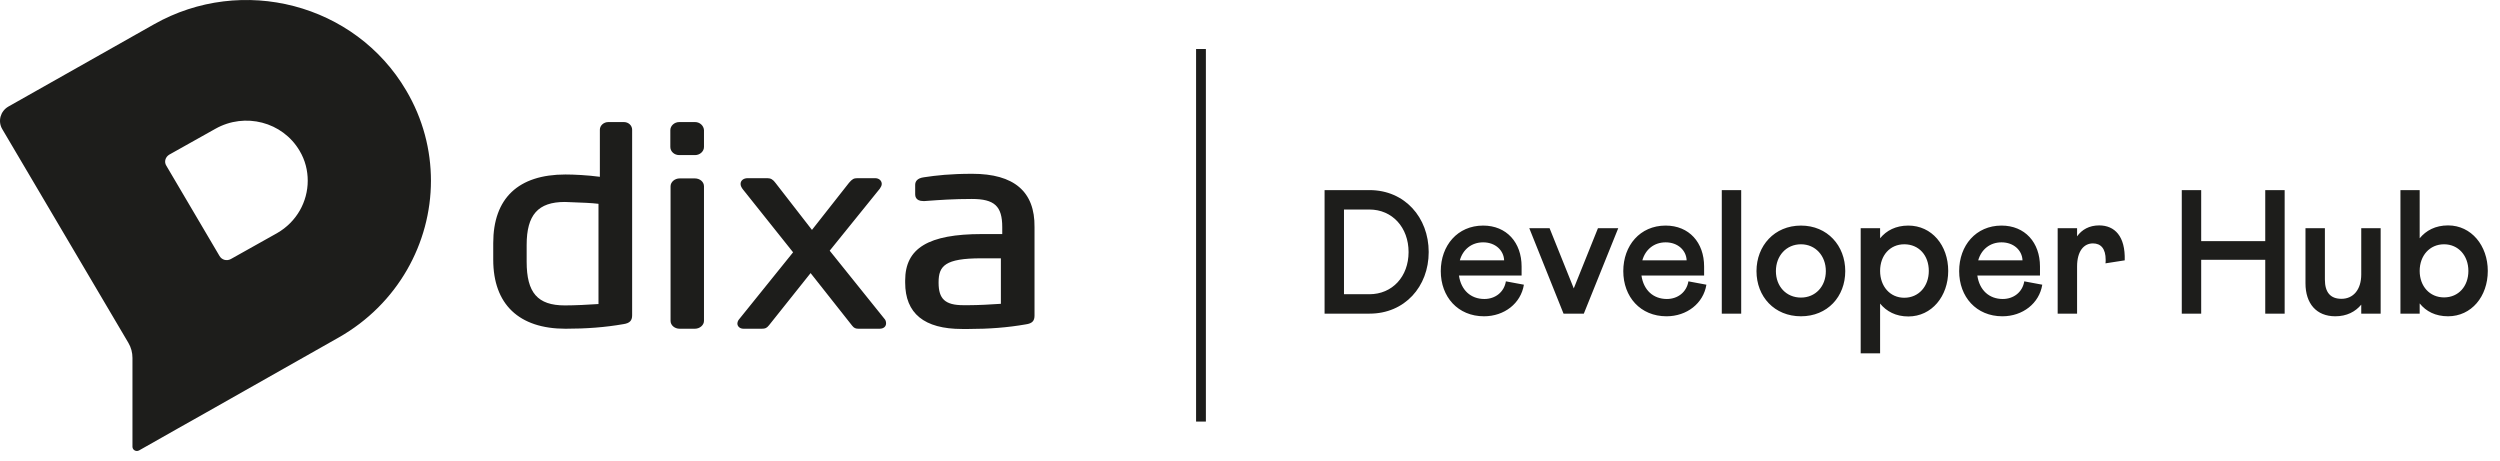 <svg width="255" height="47" viewBox="0 0 255 47" fill="none" xmlns="http://www.w3.org/2000/svg">
<path fill-rule="evenodd" clip-rule="evenodd" d="M23.552 26.419L28.259 23.781C30.276 22.626 31.389 20.554 31.389 18.434C31.389 17.398 31.134 16.338 30.554 15.372C28.815 12.428 24.989 11.438 21.975 13.134L17.267 15.772C16.873 16.008 16.711 16.503 16.966 16.903L22.392 26.112C22.624 26.513 23.134 26.654 23.552 26.419ZM15.691 2.488C24.711 -2.623 36.236 0.392 41.43 9.225C43.145 12.122 43.957 15.301 43.957 18.434C43.957 24.793 40.572 31.012 34.543 34.427L20.978 42.105L18.218 43.66L14.184 45.944C13.882 46.109 13.511 45.897 13.511 45.568V36.499C13.511 35.958 13.372 35.44 13.094 34.968L0.224 13.158C-0.24 12.357 0.039 11.344 0.85 10.873L15.691 2.488ZM64.478 13.228C64.478 12.804 64.107 12.451 63.644 12.451H62.044C61.58 12.451 61.186 12.804 61.186 13.228V18.033C59.957 17.868 58.542 17.798 57.684 17.798C52.861 17.798 50.31 20.224 50.31 24.793V26.489C50.31 31.035 52.931 33.531 57.684 33.531C59.794 33.531 61.719 33.39 63.597 33.06C64.223 32.966 64.478 32.707 64.478 32.165V13.228ZM58.466 20.634C59.353 20.665 60.336 20.701 61.046 20.789V31.011C60.026 31.082 58.612 31.152 57.615 31.152C54.832 31.152 53.719 29.857 53.719 26.701V24.981C53.719 21.919 54.878 20.6 57.615 20.6C57.878 20.612 58.167 20.623 58.466 20.634ZM71.806 18.999C71.806 18.551 71.388 18.198 70.878 18.198H69.325C68.814 18.198 68.397 18.575 68.397 18.999V32.73C68.397 33.178 68.814 33.531 69.325 33.531H70.878C71.388 33.531 71.806 33.154 71.806 32.73V18.999ZM71.806 13.275C71.783 12.828 71.388 12.451 70.901 12.451H69.278C68.791 12.451 68.374 12.828 68.374 13.275V14.995C68.374 15.442 68.768 15.819 69.278 15.819H70.901C71.388 15.819 71.806 15.442 71.806 14.995V13.275ZM90.194 32.495L84.629 25.57L89.73 19.258C89.735 19.25 89.74 19.242 89.746 19.234C89.835 19.098 89.939 18.941 89.939 18.763C89.939 18.433 89.661 18.174 89.266 18.174H87.458C87.087 18.174 86.924 18.269 86.6 18.645L82.82 23.45L79.11 18.669C78.855 18.316 78.623 18.174 78.275 18.174H76.258C75.841 18.174 75.539 18.41 75.539 18.763C75.539 18.952 75.632 19.117 75.748 19.281L80.895 25.735L75.446 32.495C75.238 32.707 75.214 32.919 75.214 33.013C75.214 33.249 75.423 33.531 75.841 33.531H77.695C78.067 33.531 78.206 33.461 78.438 33.178L82.681 27.855L86.924 33.225C87.11 33.461 87.272 33.531 87.574 33.531H89.707C90.194 33.531 90.379 33.249 90.379 32.99C90.379 32.801 90.333 32.636 90.194 32.495ZM105.521 23.168C105.568 19.541 103.434 17.727 99.168 17.727C96.942 17.727 95.504 17.892 94.252 18.08C93.51 18.174 93.348 18.551 93.348 18.858V19.823C93.348 19.988 93.394 20.506 94.159 20.506H94.345C94.423 20.5 94.503 20.495 94.583 20.489C95.825 20.398 97.248 20.294 99.121 20.294C101.44 20.294 102.229 21.024 102.229 23.168V23.874H100.165C94.692 23.874 92.327 25.311 92.327 28.609V28.821C92.327 31.977 94.275 33.555 98.124 33.555H98.82C100.861 33.555 102.762 33.413 104.64 33.084C105.289 32.99 105.521 32.73 105.521 32.189V23.168ZM98.263 31.129C96.408 31.129 95.736 30.493 95.736 28.844V28.797C95.736 27.125 96.385 26.348 100.095 26.348H102.09V30.988C101.092 31.058 99.771 31.129 98.82 31.129H98.774H98.263Z" fill="#1D1D1B"/>
<path d="M135.107 31.991H139.697C143.279 31.991 145.727 29.237 145.727 25.709C145.727 22.181 143.279 19.391 139.697 19.391H135.107V31.991ZM137.087 30.011V21.371H139.679C142.019 21.371 143.675 23.207 143.675 25.709C143.675 28.211 142.019 30.011 139.679 30.011H137.087ZM146.959 27.653C146.959 30.281 148.705 32.261 151.369 32.261C153.439 32.261 155.131 30.947 155.437 29.039L153.601 28.697C153.421 29.795 152.521 30.497 151.405 30.497C150.019 30.497 149.029 29.597 148.813 28.103H155.203V27.185C155.203 24.737 153.673 23.009 151.279 23.009C148.669 23.009 146.959 25.043 146.959 27.653ZM148.903 26.555C149.209 25.457 150.091 24.719 151.279 24.719C152.539 24.719 153.385 25.547 153.421 26.555H148.903ZM155.988 23.279L159.48 31.991H161.55L165.06 23.279H162.99L160.524 29.417L158.058 23.279H155.988ZM165.575 27.653C165.575 30.281 167.321 32.261 169.985 32.261C172.055 32.261 173.747 30.947 174.053 29.039L172.217 28.697C172.037 29.795 171.137 30.497 170.021 30.497C168.635 30.497 167.645 29.597 167.429 28.103H173.819V27.185C173.819 24.737 172.289 23.009 169.895 23.009C167.285 23.009 165.575 25.043 165.575 27.653ZM167.519 26.555C167.825 25.457 168.707 24.719 169.895 24.719C171.155 24.719 172.001 25.547 172.037 26.555H167.519ZM175.622 31.991H177.602V19.391H175.622V31.991ZM179.162 27.653C179.162 30.263 180.998 32.261 183.698 32.261C186.398 32.261 188.216 30.263 188.216 27.653C188.216 25.061 186.398 23.009 183.698 23.009C180.998 23.009 179.162 25.061 179.162 27.653ZM181.142 27.653C181.142 26.087 182.204 24.917 183.698 24.917C185.174 24.917 186.236 26.087 186.236 27.653C186.236 29.219 185.174 30.353 183.698 30.353C182.204 30.353 181.142 29.219 181.142 27.653ZM189.79 36.041H191.77V30.965C192.418 31.757 193.372 32.279 194.65 32.279C197.044 32.279 198.718 30.209 198.718 27.635C198.718 25.025 197.044 23.009 194.65 23.009C193.372 23.009 192.418 23.513 191.77 24.305V23.279H189.79V36.041ZM191.77 27.635C191.77 26.051 192.778 24.917 194.236 24.917C195.73 24.917 196.738 26.051 196.738 27.635C196.738 29.201 195.712 30.371 194.236 30.371C192.778 30.371 191.77 29.201 191.77 27.635ZM199.834 27.653C199.834 30.281 201.58 32.261 204.244 32.261C206.314 32.261 208.006 30.947 208.312 29.039L206.476 28.697C206.296 29.795 205.396 30.497 204.28 30.497C202.894 30.497 201.904 29.597 201.688 28.103H208.078V27.185C208.078 24.737 206.548 23.009 204.154 23.009C201.544 23.009 199.834 25.043 199.834 27.653ZM201.778 26.555C202.084 25.457 202.966 24.719 204.154 24.719C205.414 24.719 206.26 25.547 206.296 26.555H201.778ZM209.882 31.991H211.862V27.185C211.862 25.619 212.546 24.827 213.482 24.827C214.292 24.827 214.778 25.367 214.778 26.501C214.778 26.609 214.778 26.735 214.76 26.861L216.722 26.555C216.794 24.089 215.696 22.991 214.112 22.991C213.104 22.991 212.348 23.423 211.862 24.107V23.279H209.882V31.991ZM222.541 31.991H224.521V26.501H231.055V31.991H233.035V19.391H231.055V24.593H224.521V19.391H222.541V31.991ZM242.827 23.279H240.847V27.995C240.847 29.543 240.037 30.479 238.831 30.479C237.697 30.479 237.139 29.813 237.139 28.517V23.279H235.159V28.895C235.159 30.965 236.275 32.261 238.201 32.261C239.371 32.261 240.253 31.793 240.847 31.073V31.991H242.827V23.279ZM244.845 31.991H246.807V30.947C247.455 31.757 248.409 32.261 249.705 32.261C252.081 32.261 253.755 30.245 253.755 27.635C253.755 25.061 252.081 22.991 249.705 22.991C248.409 22.991 247.455 23.513 246.807 24.305V19.391H244.845V31.991ZM246.807 27.635C246.807 26.069 247.833 24.917 249.291 24.917C250.749 24.917 251.775 26.069 251.775 27.635C251.775 29.201 250.767 30.335 249.291 30.335C247.833 30.335 246.807 29.201 246.807 27.635Z" fill="#1D1D1B"/>
<line x1="122.5" y1="5" x2="122.5" y2="43" stroke="#1D1D1B"/>
</svg>
